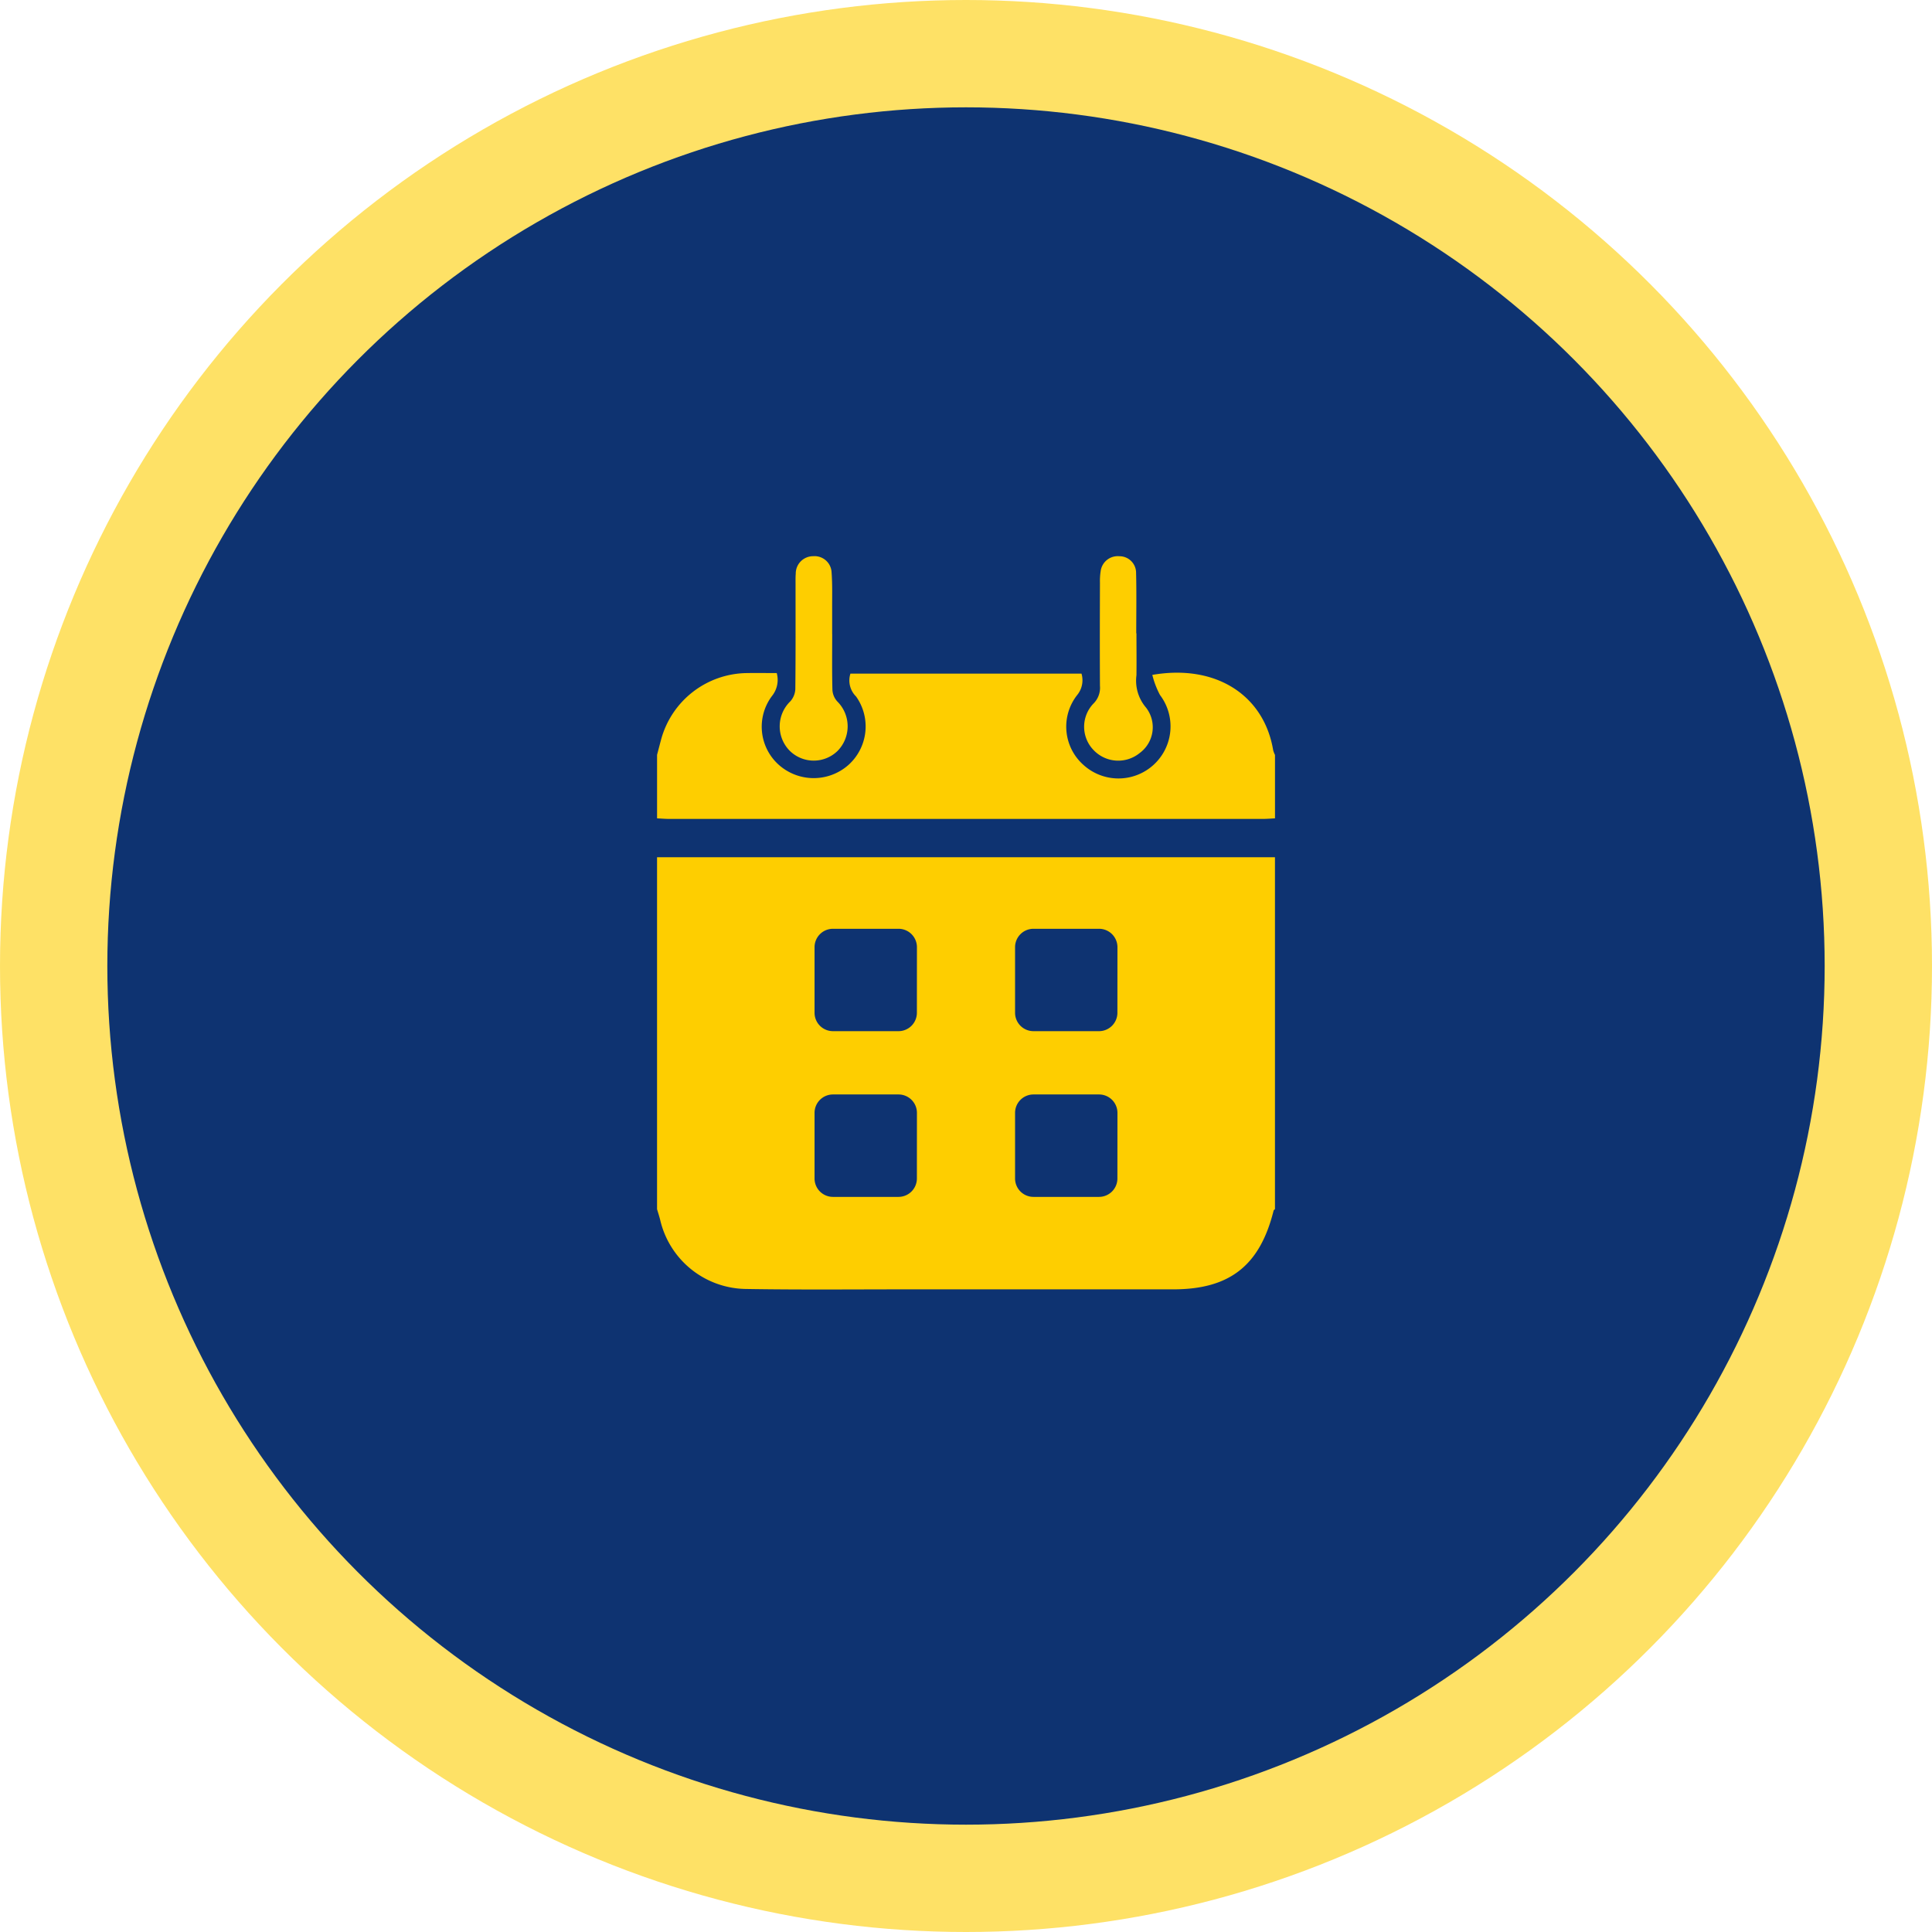 <svg xmlns="http://www.w3.org/2000/svg" xmlns:xlink="http://www.w3.org/1999/xlink" width="126" height="126" viewBox="0 0 126 126">
  <defs>
    <clipPath id="clip-path">
      <rect id="Rectangle_272" data-name="Rectangle 272" width="40.298" height="47.824" fill="#fece00"/>
    </clipPath>
  </defs>
  <g id="Group_4780" data-name="Group 4780" transform="translate(-2285.056 -2200.297)">
    <circle id="Ellipse_52" data-name="Ellipse 52" cx="63" cy="63" r="63" transform="translate(2285.056 2200.297)" fill="#fece00" opacity="0.599"/>
    <circle id="Ellipse_59" data-name="Ellipse 59" cx="56" cy="56" r="56" transform="translate(2292.056 2207.297)" fill="#0e3371"/>
    <g id="Group_4765" data-name="Group 4765" transform="translate(2327.907 2236.571)">
      <g id="Group_4764" data-name="Group 4764" clip-path="url(#clip-path)">
        <path id="Path_3175" data-name="Path 3175" d="M0,62.3c.084-.318.166-.637.252-.955a5.868,5.868,0,0,1,5.612-4.382c.64-.01,1.281,0,1.942,0a1.676,1.676,0,0,1-.314,1.5,3.334,3.334,0,0,0,.43,4.468,3.421,3.421,0,0,0,4.556.028,3.372,3.372,0,0,0,.5-4.471A1.467,1.467,0,0,1,12.611,57H27.682a1.519,1.519,0,0,1-.277,1.389,3.336,3.336,0,0,0,.412,4.571A3.395,3.395,0,0,0,32.8,58.392a5.7,5.7,0,0,1-.5-1.31c4.174-.723,7.291,1.35,7.882,4.912a1.59,1.59,0,0,0,.119.307v4.137c-.266.013-.531.037-.8.037q-19.352,0-38.7,0c-.266,0-.531-.024-.8-.037V62.3" transform="translate(0 -49.341)" fill="#fece00"/>
        <path id="Path_3176" data-name="Path 3176" d="M63.361,5.072c0,1.221-.017,2.443.015,3.664a1.225,1.225,0,0,0,.315.735,2.285,2.285,0,0,1,.02,3.228,2.227,2.227,0,0,1-3.12-.01,2.267,2.267,0,0,1,.04-3.225,1.289,1.289,0,0,0,.325-.794c.025-2.287.014-4.574.015-6.861,0-.222-.006-.445.013-.666A1.131,1.131,0,0,1,62.122,0a1.11,1.11,0,0,1,1.2,1.077c.06.817.03,1.641.036,2.463,0,.511,0,1.021,0,1.532" transform="translate(-51.938 0)" fill="#fece00"/>
        <path id="Path_3177" data-name="Path 3177" d="M212.124,5.036c0,.91.011,1.821,0,2.731a2.7,2.7,0,0,0,.623,2.111,2.086,2.086,0,0,1-.412,2.963,2.216,2.216,0,0,1-3.015-.2,2.183,2.183,0,0,1-.01-3.015,1.455,1.455,0,0,0,.433-1.172c-.013-2.243-.007-4.486,0-6.728a4.105,4.105,0,0,1,.044-.729A1.122,1.122,0,0,1,211,.007a1.084,1.084,0,0,1,1.1,1.1c.033,1.309.01,2.62.01,3.93h.015" transform="translate(-180.858 -0.005)" fill="#fece00"/>
        <path id="Path_3178" data-name="Path 3178" d="M0,147.128v22.953c.067.227.141.452.2.682a5.82,5.82,0,0,0,5.575,4.522c3.535.06,7.071.024,10.607.025q8.639,0,17.279,0c3.684,0,5.655-1.548,6.55-5.137.009-.036.058-.062.088-.093V147.128ZM16.946,168.08a1.2,1.2,0,0,1-1.2,1.2H11.472a1.2,1.2,0,0,1-1.2-1.2V163.8a1.2,1.2,0,0,1,1.2-1.2h4.277a1.2,1.2,0,0,1,1.2,1.2Zm0-10.808a1.2,1.2,0,0,1-1.2,1.2H11.472a1.2,1.2,0,0,1-1.2-1.2v-4.277a1.2,1.2,0,0,1,1.2-1.2h4.277a1.2,1.2,0,0,1,1.2,1.2ZM30.023,168.08a1.2,1.2,0,0,1-1.2,1.2H24.549a1.2,1.2,0,0,1-1.2-1.2V163.8a1.2,1.2,0,0,1,1.2-1.2h4.277a1.2,1.2,0,0,1,1.2,1.2Zm0-10.808a1.2,1.2,0,0,1-1.2,1.2H24.549a1.2,1.2,0,0,1-1.2-1.2v-4.277a1.2,1.2,0,0,1,1.2-1.2h4.277a1.2,1.2,0,0,1,1.2,1.2Z" transform="translate(0 -127.496)" fill="#fece00"/>
      </g>
    </g>
  </g>
</svg>
